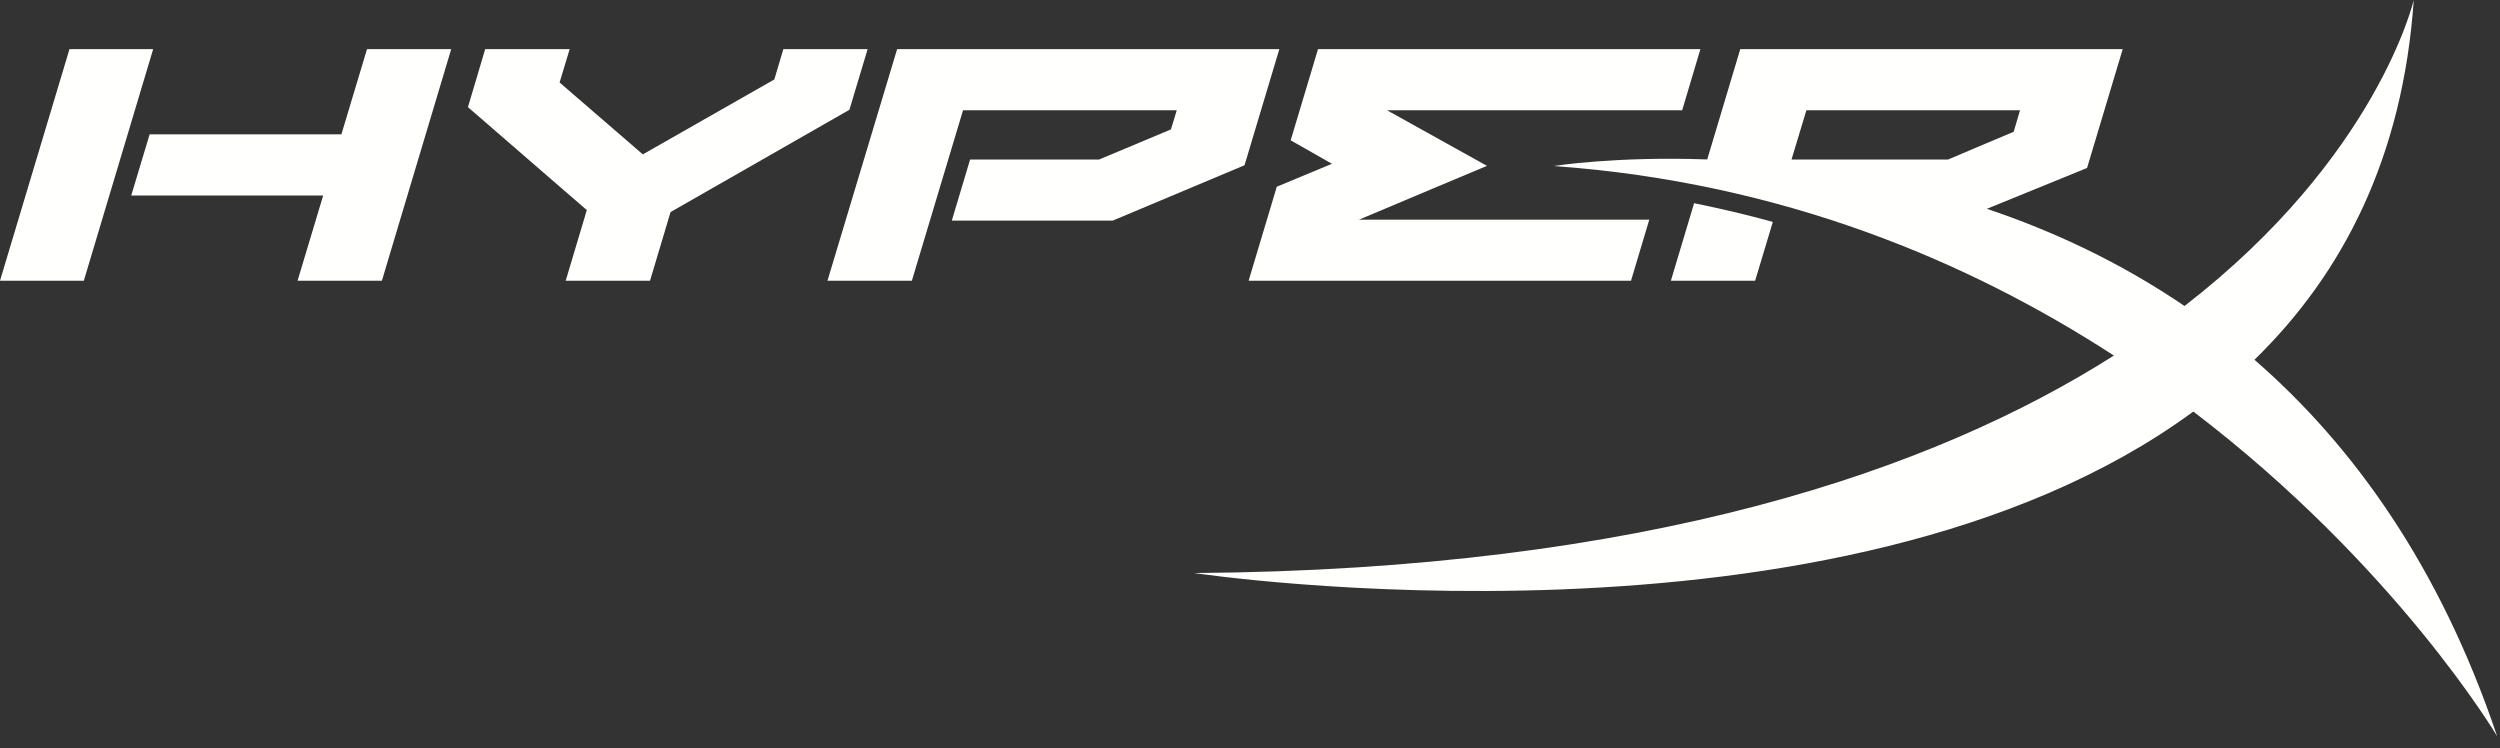 <?xml version="1.0" encoding="UTF-8"?>
<svg width="137px" height="41px" viewBox="0 0 137 41" version="1.1" xmlns="http://www.w3.org/2000/svg" xmlns:xlink="http://www.w3.org/1999/xlink">
    <rect x="0" y="0" width="137" height="41" fill="#333333" stroke="none"/>
    <title>Logo</title>
    <g id="Final-Design" stroke="none" stroke-width="1" fill="none" fill-rule="evenodd">
        <g id="OMEN-ECOSYSTEM---Desktop" transform="translate(-1362, -3604)" fill="#FFFFFE">
            <g id="Group-16" transform="translate(151, 3353)">
                <g id="Group-13" transform="translate(1070, 55)">
                    <g id="Logo" transform="translate(141, 196)">
                        <path d="M47.547,2.691 L42.927,2.691 C42.927,2.691 42.508,4.102 42.434,4.354 C42.221,4.472 35.481,8.314 35.227,8.46 C35.006,8.265 31.037,4.838 30.665,4.521 C30.788,4.115 31.218,2.691 31.218,2.691 L26.589,2.691 L25.643,5.872 C25.643,5.872 31.771,11.182 32.157,11.513 C32,12.047 31,15.384 31,15.384 L35.621,15.384 C35.621,15.384 36.66,11.903 36.746,11.621 C36.962,11.5 46.548,6.016 46.548,6.016 L47.547,2.691" id="Fill-10"></path>
                        <path d="M69.968,10.232 L68.424,15.384 L89.379,15.384 L90.381,12.036 C90.381,12.036 76.008,12.036 74.477,12.036 C75.488,11.605 81.486,9.089 81.486,9.089 C81.486,9.089 76.709,6.426 76.006,6.041 C76.684,6.041 92.183,6.041 92.183,6.041 L93.183,2.691 L72.228,2.691 L70.729,7.69 C70.729,7.69 72.194,8.517 72.988,8.976 C72.012,9.378 69.968,10.232 69.968,10.232" id="Fill-11"></path>
                        <polyline id="Fill-12" points="3.808 2.691 7.10542736e-15 15.384 4.593 15.384 8.394 2.691 3.808 2.691"></polyline>
                        <path d="M20.112,2.691 C20.112,2.691 18.843,6.921 18.709,7.361 C18.415,7.361 11.165,7.361 8.2,7.361 L7.191,10.714 C10.053,10.714 17.071,10.714 17.71,10.714 C17.447,11.577 16.306,15.384 16.306,15.384 L20.927,15.384 L24.727,2.691 L20.112,2.691" id="Fill-13"></path>
                        <path d="M70.108,2.691 L49.163,2.691 L45.345,15.384 L49.97,15.384 L52.775,6.041 C53.129,6.041 63.696,6.041 64.487,6.041 C64.426,6.237 64.233,6.874 64.168,7.091 C63.963,7.173 60.311,8.712 60.229,8.742 C60.168,8.742 55.469,8.742 53.161,8.742 L52.159,12.09 C54.826,12.09 60.976,12.09 60.976,12.09 L68.2,9.055 L70.108,2.691" id="Fill-14"></path>
                        <path d="M92.837,11.135 L91.564,15.384 L96.182,15.384 C96.182,15.384 96.97,12.745 97.151,12.161 C95.76,11.776 94.323,11.438 92.837,11.135" id="Fill-15"></path>
                        <path d="M98.174,8.742 C98.349,8.172 98.883,6.388 98.991,6.041 C99.341,6.041 109.909,6.041 110.698,6.041 C110.554,6.53 110.407,7.022 110.349,7.222 C110.129,7.308 106.826,8.712 106.754,8.742 C106.669,8.742 98.953,8.742 98.174,8.742 Z M123.544,19.715 C128.38,15.007 131.679,8.628 132.273,0 C132.273,0 130.299,8.58 119.711,16.769 C116.174,14.361 112.481,12.652 108.881,11.443 L114.371,9.205 L116.325,2.691 L95.367,2.691 L93.556,8.737 C88.497,8.558 85.137,9.098 85.137,9.098 C97.664,9.992 107.887,14.319 115.84,19.485 C105.922,25.784 90.207,31.221 65.446,31.403 C65.446,31.403 100.889,36.743 120.195,22.553 C131.328,31.036 136.844,40.347 136.844,40.347 C133.702,31.021 128.94,24.399 123.544,19.715 L123.544,19.715 Z" id="Fill-16"></path>
                    </g>
                </g>
            </g>
        </g>
    </g>
</svg>